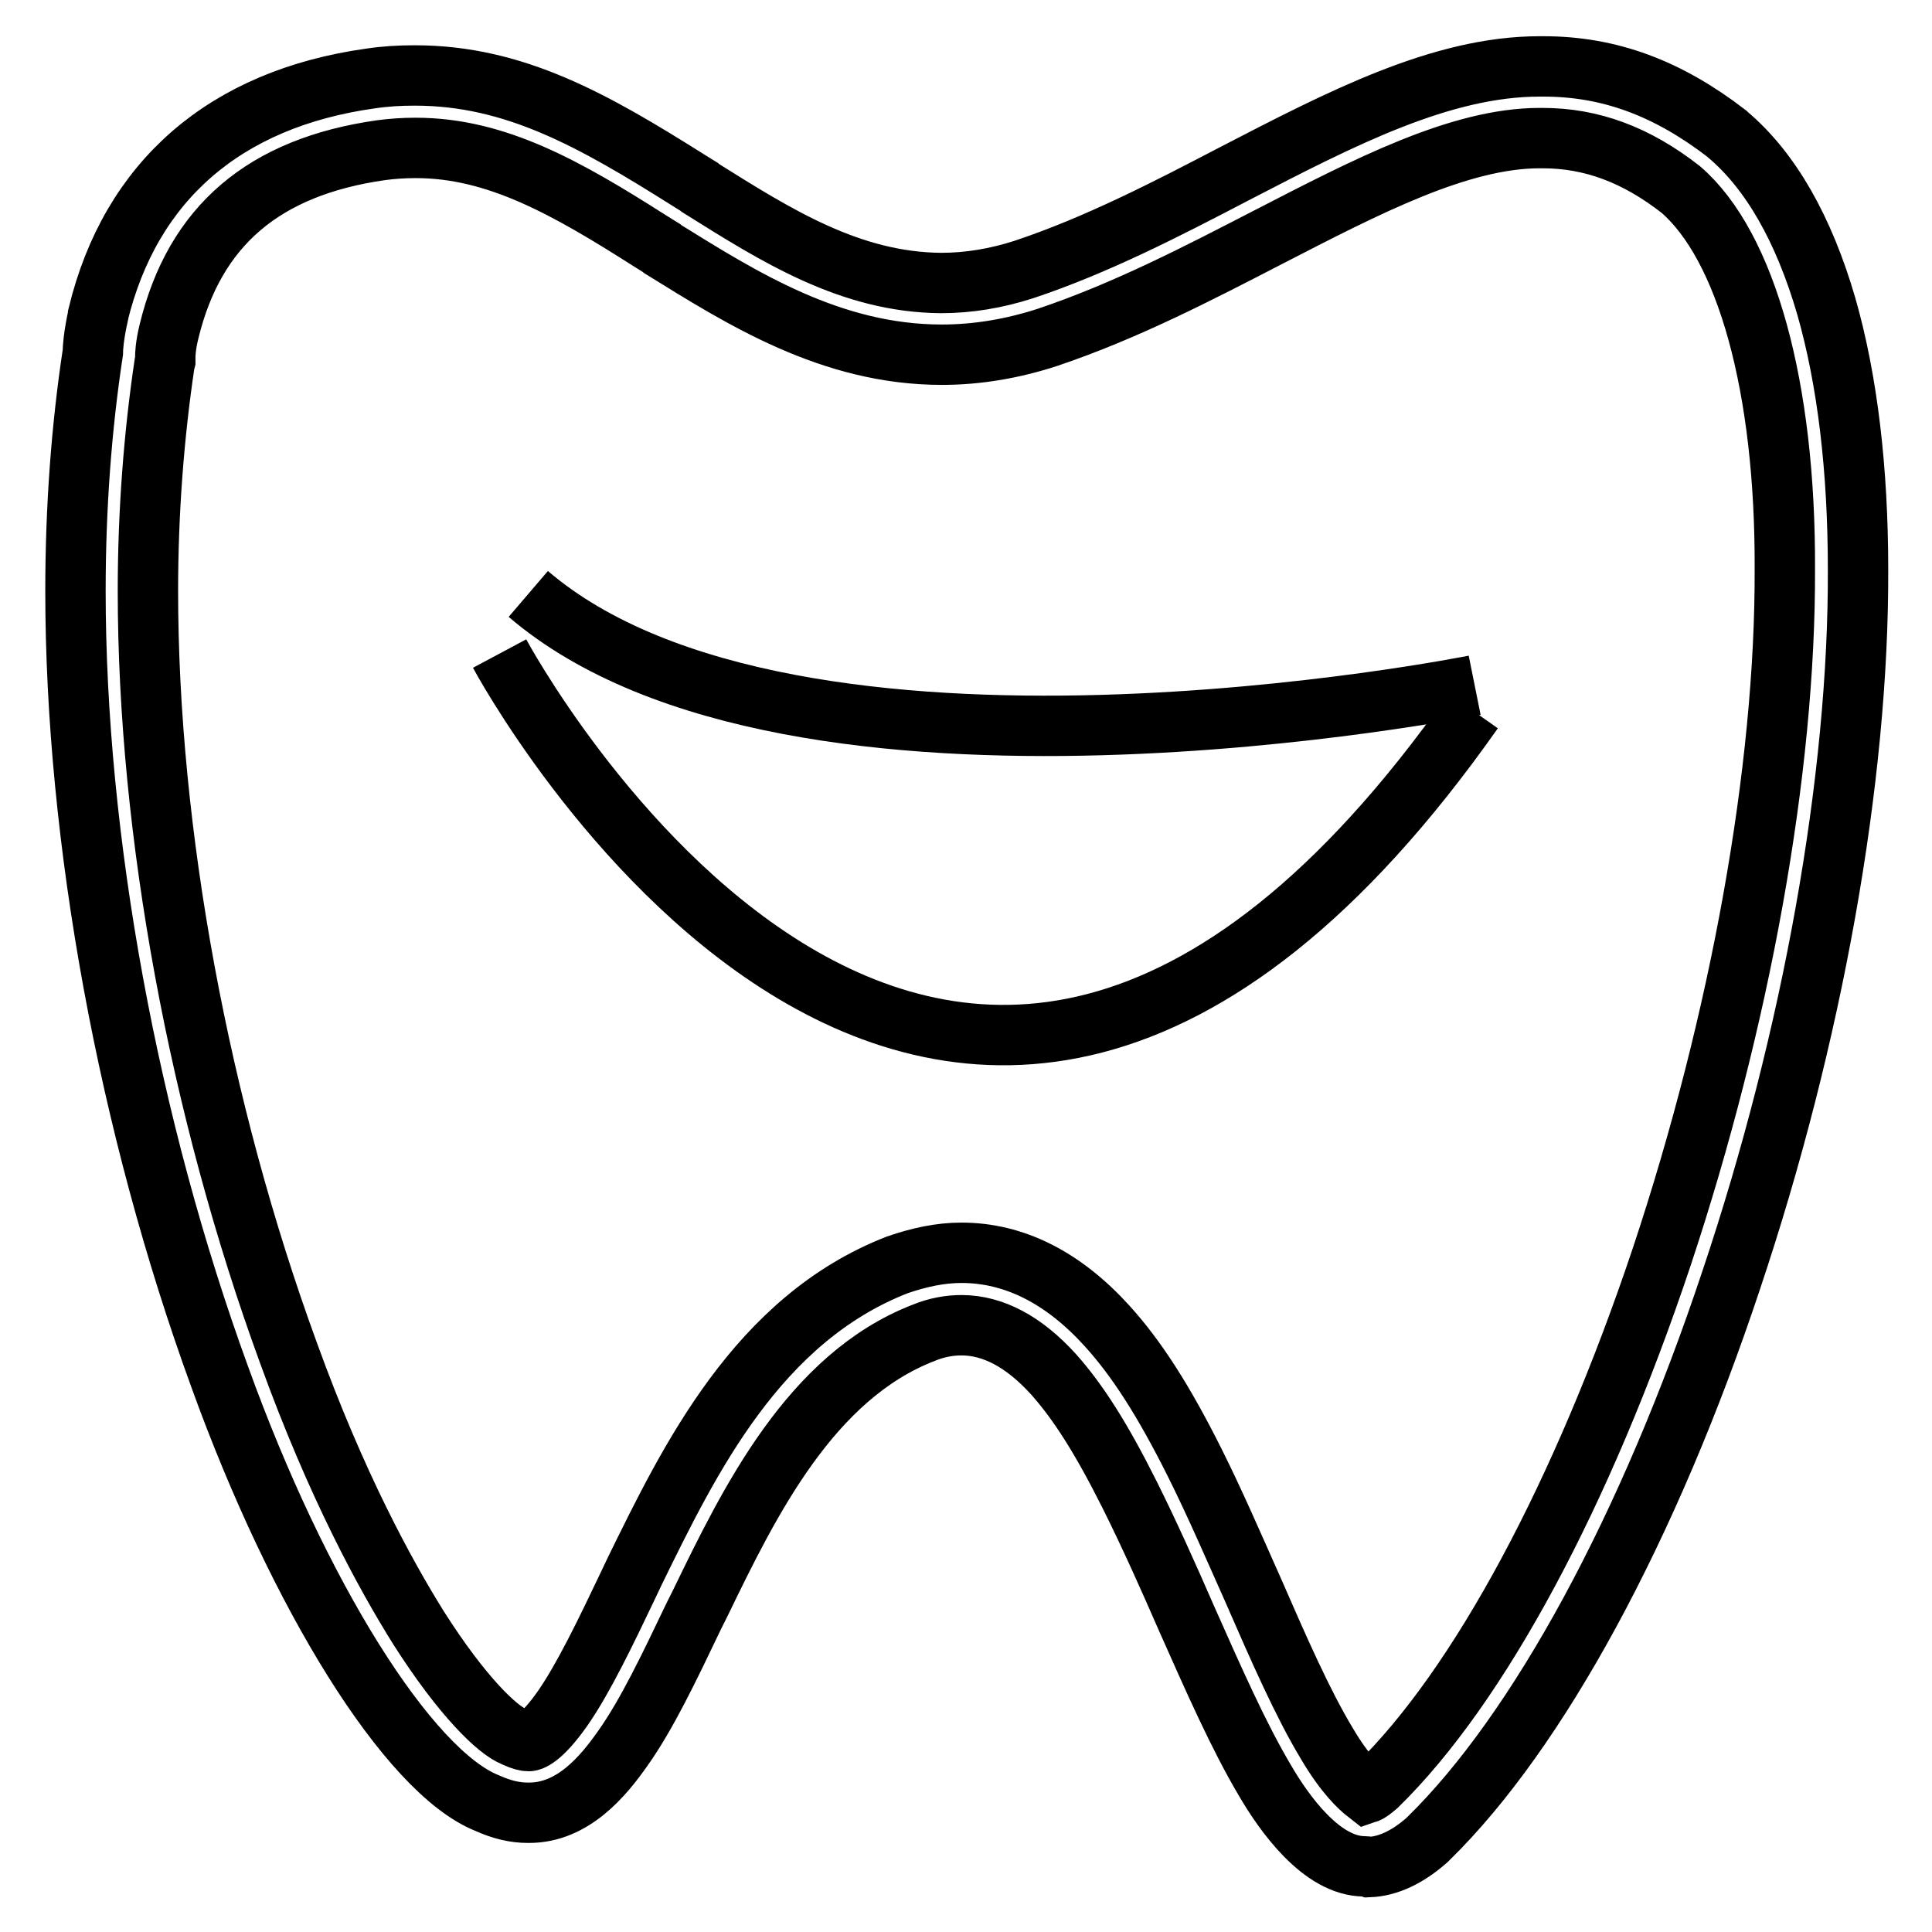 <?xml version="1.0" encoding="utf-8"?>
<!-- Svg Vector Icons : http://www.onlinewebfonts.com/icon -->
<!DOCTYPE svg PUBLIC "-//W3C//DTD SVG 1.1//EN" "http://www.w3.org/Graphics/SVG/1.1/DTD/svg11.dtd">
<svg version="1.1" xmlns="http://www.w3.org/2000/svg" xmlns:xlink="http://www.w3.org/1999/xlink" x="0px" y="0px" viewBox="0 0 256 256" enable-background="new 0 0 256 256" xml:space="preserve">
<g><g><path stroke-width="8" fill-opacity="0" stroke="#000000"  d="M180.8,247.3L180.8,247.3c-5.7,0-10.7-7.1-13.2-11.4c-3.5-5.9-6.8-13.4-10.4-21.5c-2.4-5.5-4.9-11.1-7.5-16.3c-3.7-7.4-6.8-12.3-10.1-16c-3.9-4.3-8-6.5-12.2-6.5c-1.6,0-3.3,0.3-5,1c-15,5.8-23.1,22.4-29.6,35.8l-0.9,1.8c-3.2,6.7-6.2,13-9.4,17.5c-2.6,3.7-6.6,8.5-12.4,8.5h-0.1c-1.8,0-3.5-0.4-5.5-1.3c-10.4-4.2-24.9-27.4-35.4-56.5C17,149.2,10,111.2,10,78.3c0-11.1,0.8-21.7,2.3-31.6v0c0-0.5,0.1-2.2,0.7-4.9l0-0.1c4.3-17.7,16.8-28.6,36.1-31.3c2-0.3,3.9-0.4,5.8-0.4H55c13.2,0,23.7,6,36.1,13.8c0.5,0.3,1.1,0.7,1.6,1l0.1,0.1c10.2,6.4,19.9,12.5,31.9,12.6c3.6,0,7.3-0.6,11-1.8c9.6-3.2,18.9-8,27.9-12.7c14.1-7.3,27.4-14.2,40.4-14.2c0.1,0,0.3,0,0.5,0c8.8,0,16.5,2.9,24.3,8.9l0.1,0.1c5.7,4.8,10.1,12.5,13.1,22.8c2.8,9.8,4.2,21.6,4.2,34.9c0.1,27.6-6,61.9-16.8,94.1c-10.9,32.8-25.6,59.8-40.1,74l-0.2,0.2c-2.6,2.3-5.2,3.5-7.7,3.6C181.1,247.3,180.9,247.3,180.8,247.3L180.8,247.3z M127.4,166c7,0,13.5,3.3,19.3,9.7c3.9,4.3,7.5,9.9,11.6,18.1c2.7,5.4,5.2,11.2,7.7,16.8c3.4,7.8,6.6,15.1,9.8,20.4l0,0c2.4,4.1,4.4,5.9,5.3,6.6c0.3-0.1,0.7-0.4,1.4-1c13.5-13.2,27.2-38.7,37.7-70.1c10.4-31.3,16.4-64.5,16.3-91.1c0.1-24.1-5.1-42.8-13.8-50.3c-5.9-4.6-11.8-6.8-18.3-6.8h0c-0.1,0-0.2,0-0.4,0c-10.6,0-22.9,6.4-35.9,13.1c-9.3,4.8-18.9,9.8-29.3,13.3l0,0c-4.6,1.5-9.3,2.3-14,2.3c-14.7,0-26.5-7.5-37-14l-0.1-0.1c-0.5-0.3-1.1-0.7-1.6-1c-11-7-20.3-12.3-31-12.3H55c-1.5,0-3,0.1-4.5,0.3c-15.5,2.2-24.7,10-28.1,24c-0.5,2-0.5,3.3-0.5,3.3l0,0.6l-0.1,0.4c-1.4,9.4-2.2,19.6-2.2,30.1c0,31.9,6.8,68.6,18.6,100.9l0,0c6.4,17.7,12.9,29.5,17.2,36.4c5.9,9.3,10.6,13.7,12.7,14.5l0.2,0.1c0.9,0.4,1.4,0.5,1.7,0.5h0.1c0.1,0,1.5-0.1,4.5-4.4c2.7-3.9,5.6-9.9,8.6-16.2l0.9-1.9c7.3-14.9,16.3-33.4,34.8-40.6C121.8,166.6,124.6,166,127.4,166L127.4,166z"/><path stroke-width="8" fill-opacity="0" stroke="#000000"  d="M117.7,113.5"/><path stroke-width="8" fill-opacity="0" stroke="#000000"  d="M66.2,86.6c0,0,58,108.5,129,7.6"/><path stroke-width="8" fill-opacity="0" stroke="#000000"  d="M195.4,90.8c0,0-90.1,18.1-125.4-12.1"/></g></g>
</svg>